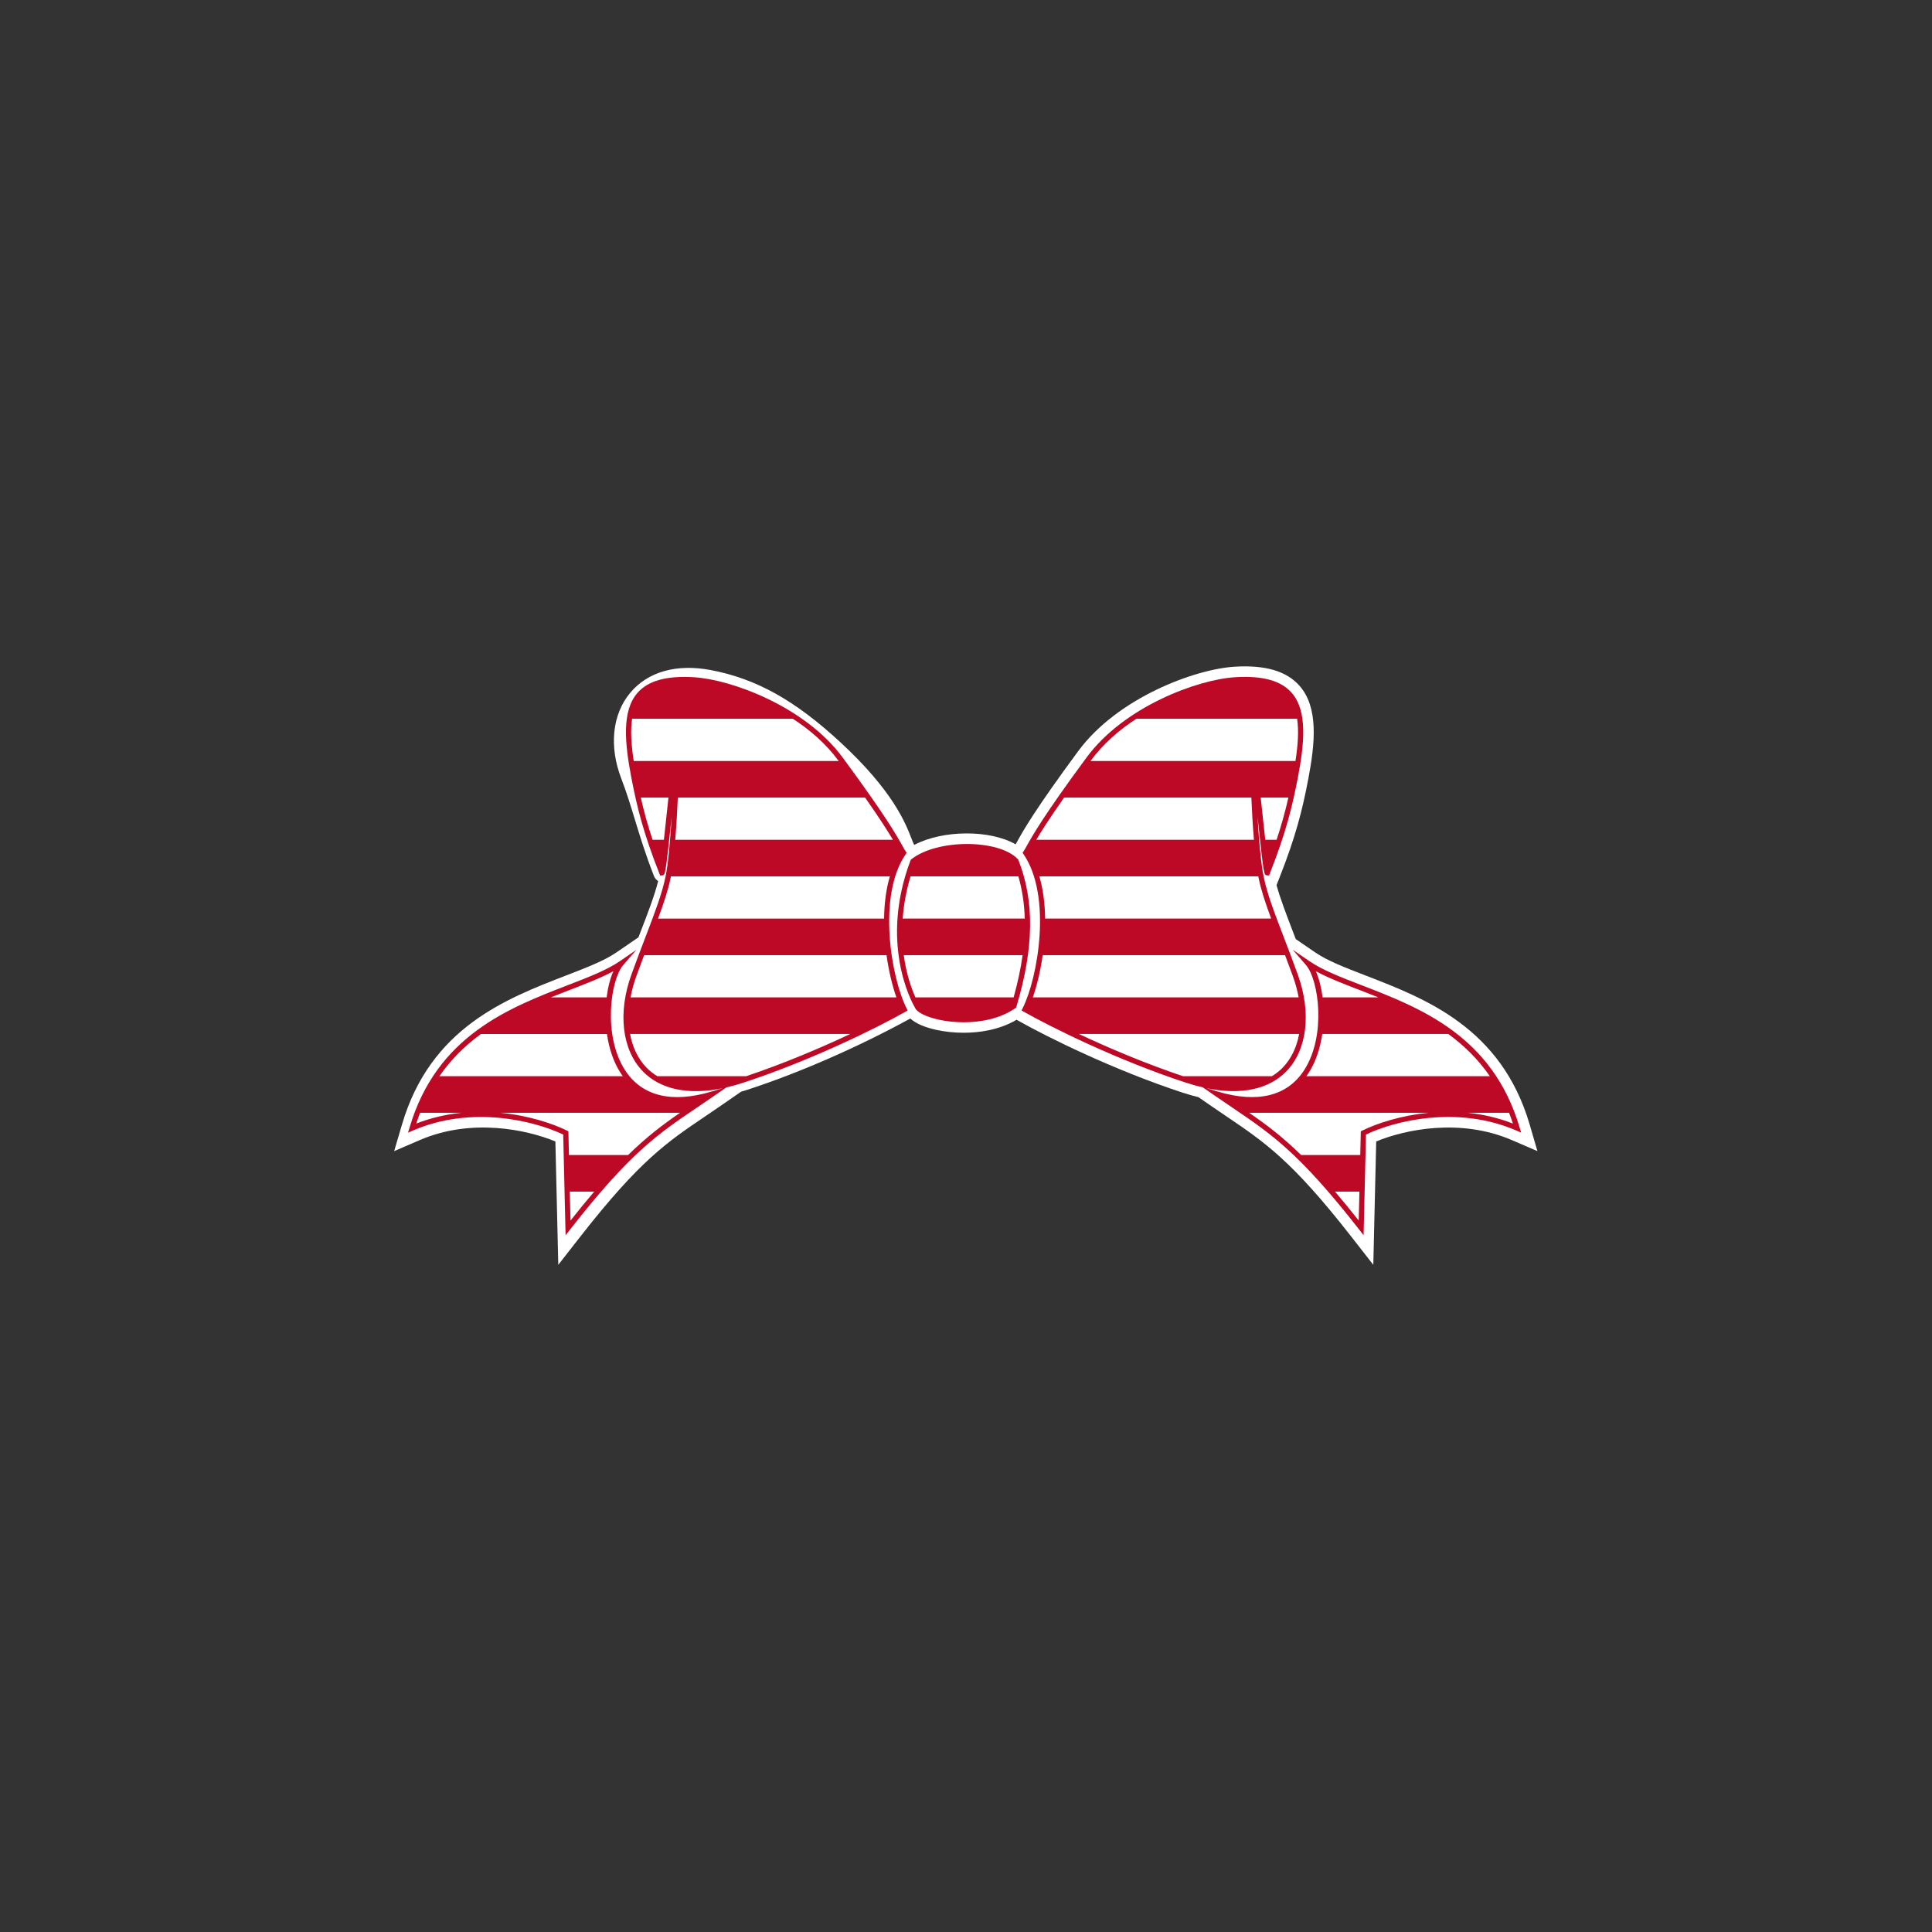 <?xml version="1.0" encoding="utf-8"?>
<!-- Generator: Adobe Illustrator 21.0.0, SVG Export Plug-In . SVG Version: 6.00 Build 0)  -->
<svg version="1.1" id="Layer_1" xmlns="http://www.w3.org/2000/svg" xmlns:xlink="http://www.w3.org/1999/xlink" x="0px" y="0px"
	 viewBox="0 0 600 600" style="enable-background:new 0 0 600 600;" xml:space="preserve">
<rect x="0" y="0" width="600" height="600" fill="#333333" stroke="none"/>
<style type="text/css">
	.st0{fill:#FFFFFF;}
	.st1{fill:#BD0926;}
</style>
<path class="st0" d="M475.04,349.18L475.04,349.18c-8.84-29.98-32.21-39-51-46.25c-6.33-2.44-11.79-4.55-15.53-7.11l-6.1-4.18
	c-0.25-0.65-0.49-1.29-0.73-1.91c-2.29-5.97-4.07-10.63-5.24-14.84l0.95-2.41c5.02-12.73,7.07-20.88,8.93-30.66
	c2.09-11,3.2-22.1-2.74-28.84c-4.03-4.58-10.63-6.51-20.15-5.93c-12.35,0.76-36.33,9.62-48.59,26.23
	c-13.54,18.34-17.11,24.76-18.83,27.87c-0.24,0.43-0.44,0.78-0.6,1.06c-7.92-4.56-22.58-4.53-31.48,0.19l-0.11-0.2
	c-0.2-0.37-0.46-1.05-0.77-1.84c-1.86-4.79-5.74-14.76-22.07-29.85c-14.09-13.03-26.11-19.73-40.21-22.41
	c-10.67-2.03-19.57,0.49-25.07,7.08c-5.57,6.69-6.6,16.64-2.74,26.64c1.61,4.18,2.85,8.26,4.17,12.57
	c1.63,5.35,3.31,10.87,5.95,17.63c0.27,0.69,0.74,1.24,1.32,1.61c-1.17,4.6-3.09,9.6-5.64,16.21c-0.16,0.41-0.32,0.83-0.48,1.25
	l-6.89,4.72c-3.73,2.56-9.2,4.67-15.53,7.11c-18.78,7.25-42.16,16.27-51,46.25l-2.45,8.32l7.96-3.43
	c15.97-6.89,33.17-3.28,42.11,0.43l0.9,38.31l7-8.96c18.28-23.4,26.79-29.15,38.58-37.12l0.06-0.04c1.66-1.12,3.39-2.29,5.21-3.55
	l5.89-4.08c0.65-0.19,1.31-0.39,1.98-0.61c23.72-7.75,44.29-18.66,50.03-21.82l0.57-0.31c1.71,1.55,4.46,2.74,8.23,3.56
	c2.6,0.56,5.49,0.86,8.35,0.86c4.51,0,10.86-0.74,16.43-4.04l0.6,0.34c8.75,4.94,29.31,15.19,50.92,22.29
	c1.68,0.55,3.35,1.03,4.97,1.42l3.45,2.39c1.85,1.28,3.59,2.46,5.27,3.59c11.78,7.97,20.29,13.72,38.57,37.12l7,8.96l0.9-38.31
	c8.94-3.71,26.14-7.31,42.11-0.43l7.96,3.43L475.04,349.18z"/>
<path class="st1" d="M316.27,267.08l-0.06-0.15l-0.11-0.11c-5.98-6.3-25.16-6.28-33.09,0.05l-0.17,0.14l-0.08,0.21
	c-9.59,25.43,0.15,43.67,1.47,45.85l-0.03,0.02c1.22,2.06,5.6,3.2,7.42,3.6c2.23,0.48,4.87,0.79,7.66,0.79
	c5.42,0,11.41-1.15,16.06-4.4l0.23-0.16l0.08-0.27C321.12,294.37,321.31,279.89,316.27,267.08z M316.27,272.16
	c1.19,4.15,1.85,8.5,1.98,13.11h-37.92c0.3-4.03,1.04-8.42,2.45-13.11H316.27z M314.79,309.75H284.3
	c-1.16-2.56-2.82-7.08-3.63-13.11h36.91C317.01,300.78,316.07,305.14,314.79,309.75z M471.91,350.1
	c-8.39-28.44-30.93-37.14-49.05-44.13c-6.52-2.52-12.15-4.69-16.2-7.46l-5.18-3.55l4.11,4.75c3.92,4.53,6.42,21.83-0.59,32.66
	c-5.19,8.03-14.45,10.32-26.8,6.63l-3.52-1.05c10.67,2.19,19.33,0.4,24.81-5.24c6.49-6.69,7.84-18.22,3.53-30.11
	c-1.59-4.39-3.08-8.28-4.39-11.7c-2.94-7.66-5.06-13.2-6.17-18.54c-0.87-4.15-1.53-11.9-1.93-18.77c0.08,0.78,0.17,1.55,0.25,2.3
	c1.69,15.83,1.75,15.84,2.66,15.96l0.68,0.03l0.23-0.59c4.92-12.49,6.94-20.49,8.76-30.07c1.93-10.19,3.03-20.39-1.98-26.08
	c-3.32-3.77-9.05-5.35-17.51-4.83c-11.74,0.72-34.53,9.14-46.17,24.92c-13.42,18.18-16.92,24.48-18.6,27.5
	c-0.4,0.72-0.69,1.24-0.97,1.65l-0.31,0.46l0.31,0.46c8.88,12.98,4.46,38.4-0.29,47.82l-0.35,0.69l0.68,0.38
	c8.64,4.88,28.97,15.01,50.34,22.03c1.81,0.6,3.58,1.09,5.3,1.48l3.96,2.74c1.83,1.27,3.57,2.44,5.24,3.57
	c12.03,8.13,20.72,14.01,39.32,37.81l1.4,1.79l0.74-31.27c8.96-4.27,28.37-9.14,46.6-1.28l1.59,0.69L471.91,350.1z M398.34,331.58
	c-0.99,1.02-2.11,1.89-3.33,2.64h-27.62c-11.77-3.95-23.15-8.79-32.32-13.11h68.39C402.7,325.25,400.98,328.86,398.34,331.58z
	 M392.94,260.8c-0.19-1.69-0.37-3.44-0.55-5.07c-0.35-3.29-0.64-5.92-0.87-8.04h8.6c-0.95,4.19-2.08,8.37-3.66,13.11H392.94z
	 M388.62,247.69c0.15,3.9,0.43,8.65,0.8,13.11h-67.59c1.52-2.57,4.02-6.54,8.64-13.11H388.62z M352.91,223.22h49.92
	c0.58,3.84,0.22,8.38-0.51,13.11h-63.65c0.03-0.04,0.06-0.09,0.1-0.13C342.65,230.93,347.63,226.64,352.91,223.22z M322.78,272.16
	h67.99c0.03,0.18,0.07,0.37,0.11,0.54c0.81,3.89,2.13,7.84,3.89,12.57h-70.2C324.51,280.73,323.97,276.22,322.78,272.16z
	 M323.81,296.64h75.28c0.77,2.04,1.58,4.21,2.42,6.52c0.81,2.22,1.4,4.43,1.8,6.59h-82.56C322,306.15,323.12,301.59,323.81,296.64z
	 M408.63,301.6c3.79,2.08,8.45,3.87,13.66,5.88c1.89,0.73,3.83,1.48,5.79,2.27h-17.34C410.34,306.62,409.61,303.79,408.63,301.6z
	 M410.64,321.11h39.13c4.78,3.49,9.2,7.74,12.91,13.11h-56.97c0.23-0.32,0.46-0.65,0.67-0.97
	C408.65,329.74,410.01,325.47,410.64,321.11z M421.96,379.06c-2.65-3.35-5.09-6.33-7.37-9h7.59L421.96,379.06z M423.05,351.12
	l-0.44,0.22l-0.17,7.36h-18.37c-5.87-5.73-10.81-9.44-16.13-13.11h55.76C435.01,346.42,427.59,348.88,423.05,351.12z M455.8,345.59
	h12.85c0.42,1.08,0.83,2.19,1.2,3.34C465.16,347.1,460.41,346.05,455.8,345.59z M126.72,351.76l1.59-0.69
	c18.23-7.86,37.64-2.99,46.6,1.28l0.74,31.27l1.4-1.79c18.6-23.81,27.29-29.68,39.32-37.81c1.67-1.13,3.41-2.3,5.24-3.57l3.96-2.74
	c1.72-0.39,3.49-0.89,5.3-1.48c21.37-7.02,41.69-17.15,50.34-22.03l0.68-0.38l-0.35-0.69c-4.76-9.42-9.17-34.83-0.29-47.82
	l0.31-0.46l-0.31-0.46c-0.28-0.41-0.57-0.93-0.97-1.65c-1.68-3.03-5.18-9.33-18.6-27.5c-11.64-15.77-34.43-24.19-46.17-24.92
	c-8.46-0.52-14.19,1.06-17.51,4.83c-5.01,5.69-3.91,15.9-1.98,26.08c1.82,9.59,3.84,17.58,8.76,30.07l0.23,0.59l0.68-0.03
	c0.92-0.12,0.97-0.13,2.66-15.96c0.08-0.75,0.16-1.52,0.25-2.3c-0.4,6.87-1.06,14.62-1.93,18.77c-1.12,5.34-3.24,10.87-6.17,18.54
	c-1.31,3.43-2.8,7.31-4.39,11.7c-4.31,11.88-2.96,23.42,3.53,30.11c5.47,5.64,14.14,7.43,24.81,5.24l-3.52,1.05
	c-12.35,3.68-21.61,1.39-26.8-6.63c-7-10.83-4.5-28.13-0.59-32.66l4.11-4.75l-5.18,3.55c-4.05,2.77-9.68,4.94-16.2,7.46
	c-18.11,6.99-40.66,15.69-49.05,44.13L126.72,351.76z M195.67,321.11h68.39c-9.18,4.32-20.55,9.16-32.32,13.11h-27.62
	c-1.22-0.75-2.34-1.62-3.33-2.64C198.15,328.86,196.43,325.25,195.67,321.11z M202.66,260.8c-1.58-4.74-2.71-8.92-3.66-13.11h8.6
	c-0.24,2.12-0.52,4.75-0.87,8.04c-0.17,1.64-0.36,3.38-0.55,5.07H202.66z M268.66,247.69c4.61,6.57,7.12,10.54,8.64,13.11H209.7
	c0.37-4.46,0.65-9.21,0.8-13.11H268.66z M260.36,236.2c0.03,0.04,0.06,0.09,0.1,0.13h-63.65c-0.73-4.73-1.09-9.27-0.51-13.11h49.92
	C251.49,226.64,256.48,230.93,260.36,236.2z M274.56,285.28h-70.2c1.76-4.74,3.08-8.69,3.89-12.57c0.04-0.17,0.07-0.35,0.11-0.54
	h67.99C275.15,276.22,274.62,280.73,274.56,285.28z M278.38,309.75h-82.56c0.4-2.16,0.99-4.37,1.8-6.59
	c0.84-2.31,1.65-4.48,2.42-6.52h75.28C276.01,301.59,277.12,306.15,278.38,309.75z M188.39,309.75h-17.34
	c1.96-0.79,3.9-1.54,5.79-2.27c5.21-2.01,9.86-3.81,13.66-5.88C189.51,303.79,188.79,306.62,188.39,309.75z M192.75,333.26
	c0.21,0.32,0.43,0.65,0.67,0.97h-56.97c3.71-5.37,8.13-9.62,12.91-13.11h39.13C189.12,325.47,190.47,329.74,192.75,333.26z
	 M176.95,370.06h7.59c-2.28,2.68-4.73,5.65-7.37,9L176.95,370.06z M155.43,345.59h55.76c-5.32,3.67-10.26,7.38-16.13,13.11h-18.37
	l-0.17-7.36l-0.44-0.22C171.53,348.88,164.11,346.42,155.43,345.59z M129.27,348.93c0.37-1.15,0.78-2.26,1.2-3.34h12.85
	C138.71,346.05,133.96,347.1,129.27,348.93z"/>
</svg>
